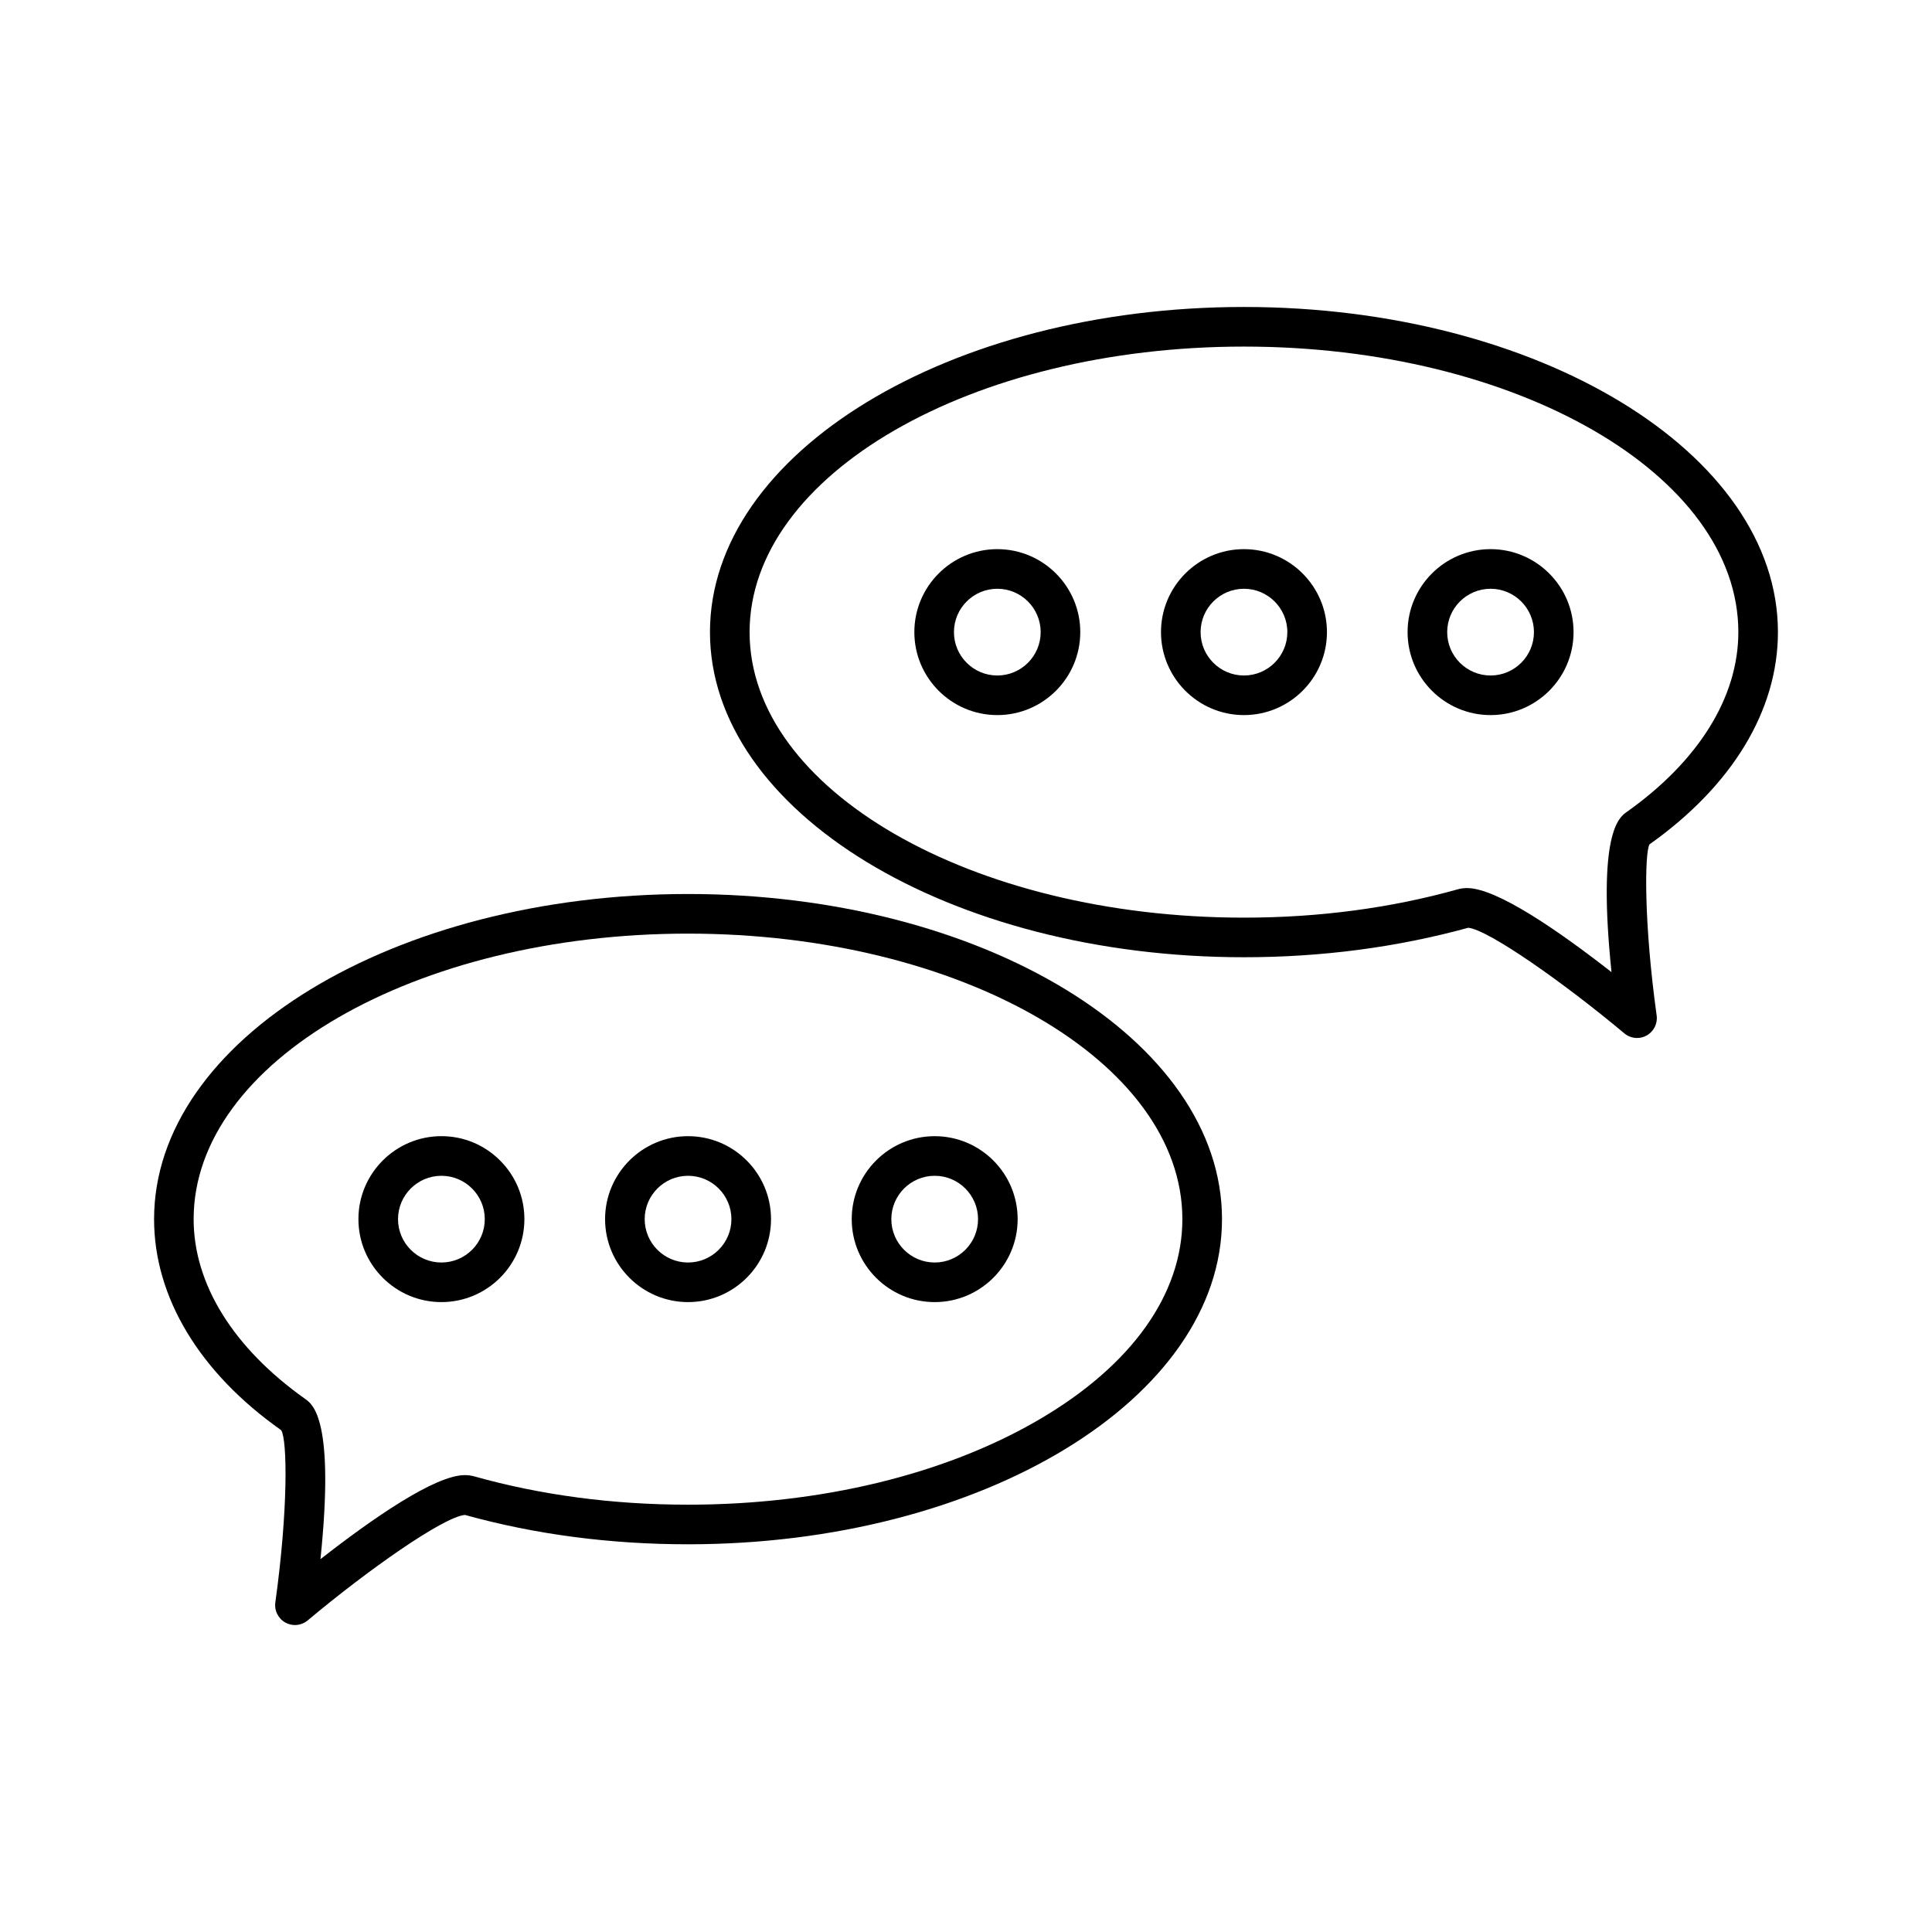 <?xml version="1.0" encoding="UTF-8"?>
<!-- Uploaded to: SVG Repo, www.svgrepo.com, Generator: SVG Repo Mixer Tools -->
<svg fill="#000000" width="800px" height="800px" version="1.1" viewBox="144 144 512 512" xmlns="http://www.w3.org/2000/svg">
 <g>
  <path d="m473.66 225.35c-78.027 0-141.51 38.656-141.51 86.168s63.48 86.16 141.51 86.16c20.578 0 40.574-2.629 59.445-7.812 5.406 0.539 25.527 14.719 41.363 27.988 0.945 0.789 2.137 1.223 3.363 1.223 0.898 0 1.785-0.23 2.539-0.656 1.891-1.043 2.961-3.176 2.66-5.312-3.402-24.48-3.203-43.086-1.895-45.344 21.949-15.547 34.035-35.523 34.035-56.25 0-47.516-63.48-86.164-141.51-86.164zm101.41 133.85c-1.984 1.406-7.812 5.531-4.004 42.426-13.992-10.938-30.398-22.277-38.262-22.277-0.875 0-1.711 0.109-2.461 0.324-17.766 4.981-36.84 7.512-56.684 7.512-72.246 0-131.01-33.945-131.01-75.664 0-41.727 58.773-75.672 131.01-75.672 72.242 0 131.02 33.941 131.02 75.668 0 17.227-10.52 34.16-29.609 47.684z"/>
  <path d="m408.3 289.53c-12.129 0-21.988 9.859-21.988 21.988s9.859 21.988 21.988 21.988c12.121 0 21.984-9.859 21.984-21.988 0-12.125-9.863-21.988-21.984-21.988zm0 33.484c-6.34 0-11.492-5.152-11.492-11.492 0-6.34 5.152-11.492 11.492-11.492 6.336 0 11.488 5.152 11.488 11.492 0 6.336-5.152 11.492-11.488 11.492z"/>
  <path d="m473.66 289.53c-12.121 0-21.984 9.859-21.984 21.988s9.859 21.988 21.984 21.988c12.129 0 21.996-9.859 21.996-21.988-0.004-12.125-9.871-21.988-21.996-21.988zm0 33.484c-6.336 0-11.488-5.152-11.488-11.492 0-6.34 5.152-11.492 11.488-11.492 6.34 0 11.5 5.152 11.5 11.492-0.004 6.336-5.164 11.492-11.5 11.492z"/>
  <path d="m539.02 289.53c-12.129 0-21.996 9.859-21.996 21.988s9.867 21.988 21.996 21.988c12.129 0 21.988-9.859 21.988-21.988 0-12.125-9.859-21.988-21.988-21.988zm0 33.484c-6.34 0-11.5-5.152-11.5-11.492 0-6.34 5.16-11.492 11.5-11.492 6.34 0 11.492 5.152 11.492 11.492 0 6.336-5.152 11.492-11.492 11.492z"/>
  <path d="m218.52 523.02c1.645 2.562 1.852 21.172-1.555 45.648-0.305 2.137 0.762 4.273 2.66 5.328 0.777 0.43 1.652 0.656 2.535 0.656 1.227 0 2.426-0.438 3.375-1.223 15.75-13.211 35.902-27.441 41.684-27.957 18.574 5.164 38.457 7.781 59.113 7.781 78.027 0 141.51-38.652 141.51-86.16 0-47.516-63.48-86.172-141.5-86.172-78.031 0.004-141.51 38.656-141.51 86.172 0 20.723 12.09 40.703 33.695 55.926zm107.81-131.6c72.246 0 131.01 33.945 131.01 75.672 0 19.906-13.449 38.758-37.887 53.066-24.875 14.57-57.949 22.598-93.125 22.598-19.844 0-38.914-2.523-56.699-7.516-0.77-0.211-1.594-0.32-2.441-0.32-7.863 0-24.266 11.34-38.262 22.277 3.82-36.879-2.016-41.02-4-42.43-19.09-13.523-29.609-30.453-29.609-47.676 0-41.727 58.773-75.672 131.01-75.672z"/>
  <path d="m391.7 489.07c12.129 0 21.988-9.859 21.988-21.984 0-12.129-9.859-21.988-21.988-21.988-12.121 0-21.984 9.867-21.984 21.988 0 12.117 9.863 21.984 21.984 21.984zm0-33.473c6.34 0 11.492 5.152 11.492 11.492 0 6.336-5.152 11.488-11.492 11.488-6.336 0-11.488-5.152-11.488-11.488 0-6.34 5.156-11.492 11.488-11.492z"/>
  <path d="m326.34 489.07c12.129 0 21.988-9.859 21.988-21.984 0-12.129-9.859-21.988-21.988-21.988-12.129 0-21.988 9.867-21.988 21.988 0 12.117 9.863 21.984 21.988 21.984zm0-33.473c6.34 0 11.492 5.152 11.492 11.492 0 6.336-5.152 11.488-11.492 11.488-6.34 0-11.492-5.152-11.492-11.488 0-6.34 5.152-11.492 11.492-11.492z"/>
  <path d="m260.98 489.07c12.129 0 21.988-9.859 21.988-21.984 0-5.867-2.289-11.383-6.445-15.543s-9.676-6.449-15.543-6.449c-12.129 0-21.996 9.867-21.996 21.988 0 12.121 9.867 21.988 21.996 21.988zm0-33.473c6.34 0 11.492 5.152 11.492 11.492 0 6.336-5.152 11.488-11.492 11.488-6.34 0-11.5-5.152-11.5-11.488 0-6.34 5.16-11.492 11.5-11.492z"/>
 </g>
</svg>